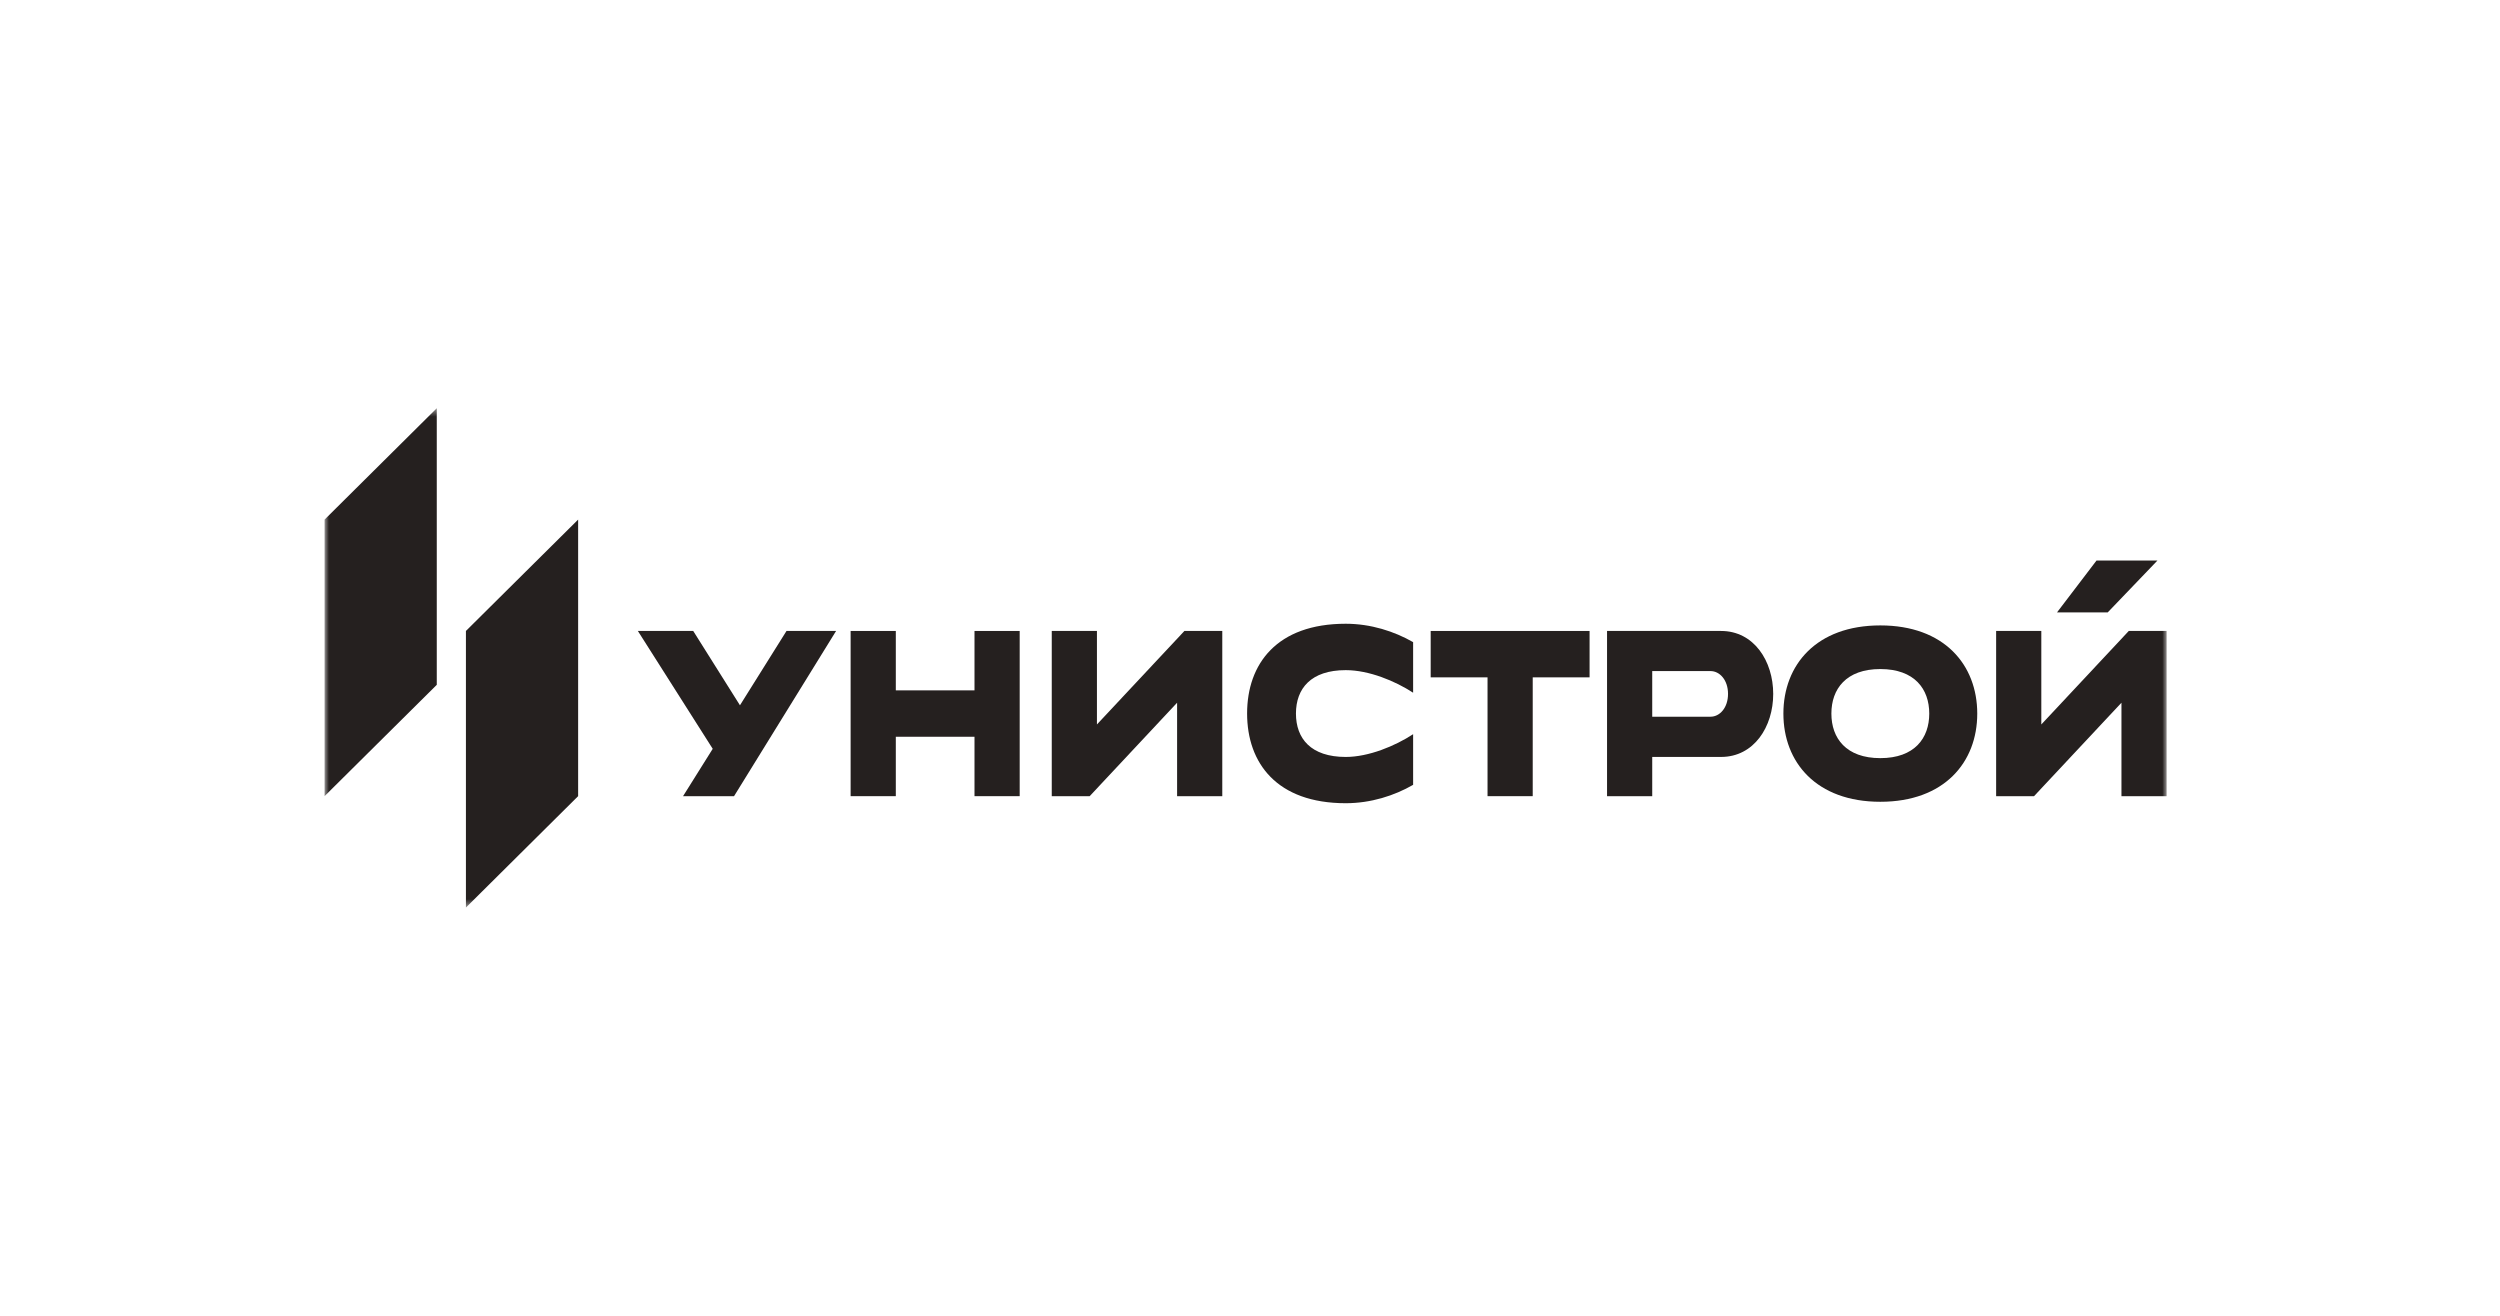 <?xml version="1.0" encoding="UTF-8"?> <svg xmlns="http://www.w3.org/2000/svg" width="285" height="150" viewBox="0 0 285 150" fill="none"><mask id="mask0_400_2084" style="mask-type:luminance" maskUnits="userSpaceOnUse" x="37" y="46" width="210" height="58"><path d="M247 46.535H37V103.463H247V46.535Z" fill="white"></path></mask><g mask="url(#mask0_400_2084)"><path fill-rule="evenodd" clip-rule="evenodd" d="M65.907 90.761L53.115 103.462V71.928L65.907 59.234V90.761Z" fill="#25201F"></path><path fill-rule="evenodd" clip-rule="evenodd" d="M49.792 78.069L37 90.762V59.236L49.792 46.535V78.069Z" fill="#25201F"></path><path fill-rule="evenodd" clip-rule="evenodd" d="M89.661 71.93L84.355 80.403L79.027 71.93H72.717L81.25 85.365L77.868 90.763H83.681L95.314 71.93H89.661Z" fill="#25201F"></path><path fill-rule="evenodd" clip-rule="evenodd" d="M135.022 71.93L125.051 82.588V71.93H119.9V90.763H124.223L134.189 80.111V90.763H139.34V71.93H135.022Z" fill="#25201F"></path><path fill-rule="evenodd" clip-rule="evenodd" d="M242.68 71.93L232.71 82.588V71.93H227.559V90.763H231.881L241.846 80.111V90.763H246.998V71.93H242.68Z" fill="#25201F"></path><path fill-rule="evenodd" clip-rule="evenodd" d="M111.093 71.93V78.702H102.122V71.93H96.971V90.763H102.122V83.99H111.093V90.763H116.244V71.93H111.093Z" fill="#25201F"></path><path fill-rule="evenodd" clip-rule="evenodd" d="M196.199 71.93H183.203V90.763H188.354V86.291H196.204C199.96 86.291 202.146 82.84 202.146 79.11C202.146 75.38 199.96 71.93 196.204 71.93H196.199ZM195.007 81.71H188.354V76.504H195.007C196.049 76.504 196.995 77.524 196.995 79.103C196.995 80.683 196.055 81.704 195.007 81.704V81.71Z" fill="#25201F"></path><path fill-rule="evenodd" clip-rule="evenodd" d="M214.357 71.297C207.063 71.297 203.307 75.796 203.307 81.35C203.307 86.904 207.063 91.403 214.357 91.403C221.65 91.403 225.407 86.904 225.407 81.35C225.407 75.796 221.65 71.297 214.357 71.297ZM214.357 86.427C210.455 86.427 208.778 84.154 208.778 81.35C208.778 78.546 210.455 76.272 214.357 76.272C218.257 76.272 219.935 78.546 219.935 81.35C219.935 84.154 218.257 86.427 214.357 86.427Z" fill="#25201F"></path><path fill-rule="evenodd" clip-rule="evenodd" d="M161.096 83.699C159.044 85.04 156.031 86.292 153.412 86.292C149.442 86.292 147.738 84.196 147.738 81.344C147.738 78.492 149.448 76.396 153.412 76.396C156.068 76.396 159.06 77.641 161.096 78.969V73.204C158.964 71.979 156.276 71.107 153.412 71.107C145.552 71.107 142.17 75.688 142.17 81.337C142.17 86.987 145.552 91.567 153.412 91.567C156.276 91.567 158.964 90.703 161.096 89.471V83.685V83.699Z" fill="#25201F"></path><path fill-rule="evenodd" clip-rule="evenodd" d="M181.212 71.93H163.098V77.218H169.579V90.763H174.73V77.218H181.212V71.93Z" fill="#25201F"></path><path fill-rule="evenodd" clip-rule="evenodd" d="M239.002 63.902L234.502 69.81H240.283L245.948 63.902H239.002Z" fill="#25201F"></path></g></svg> 